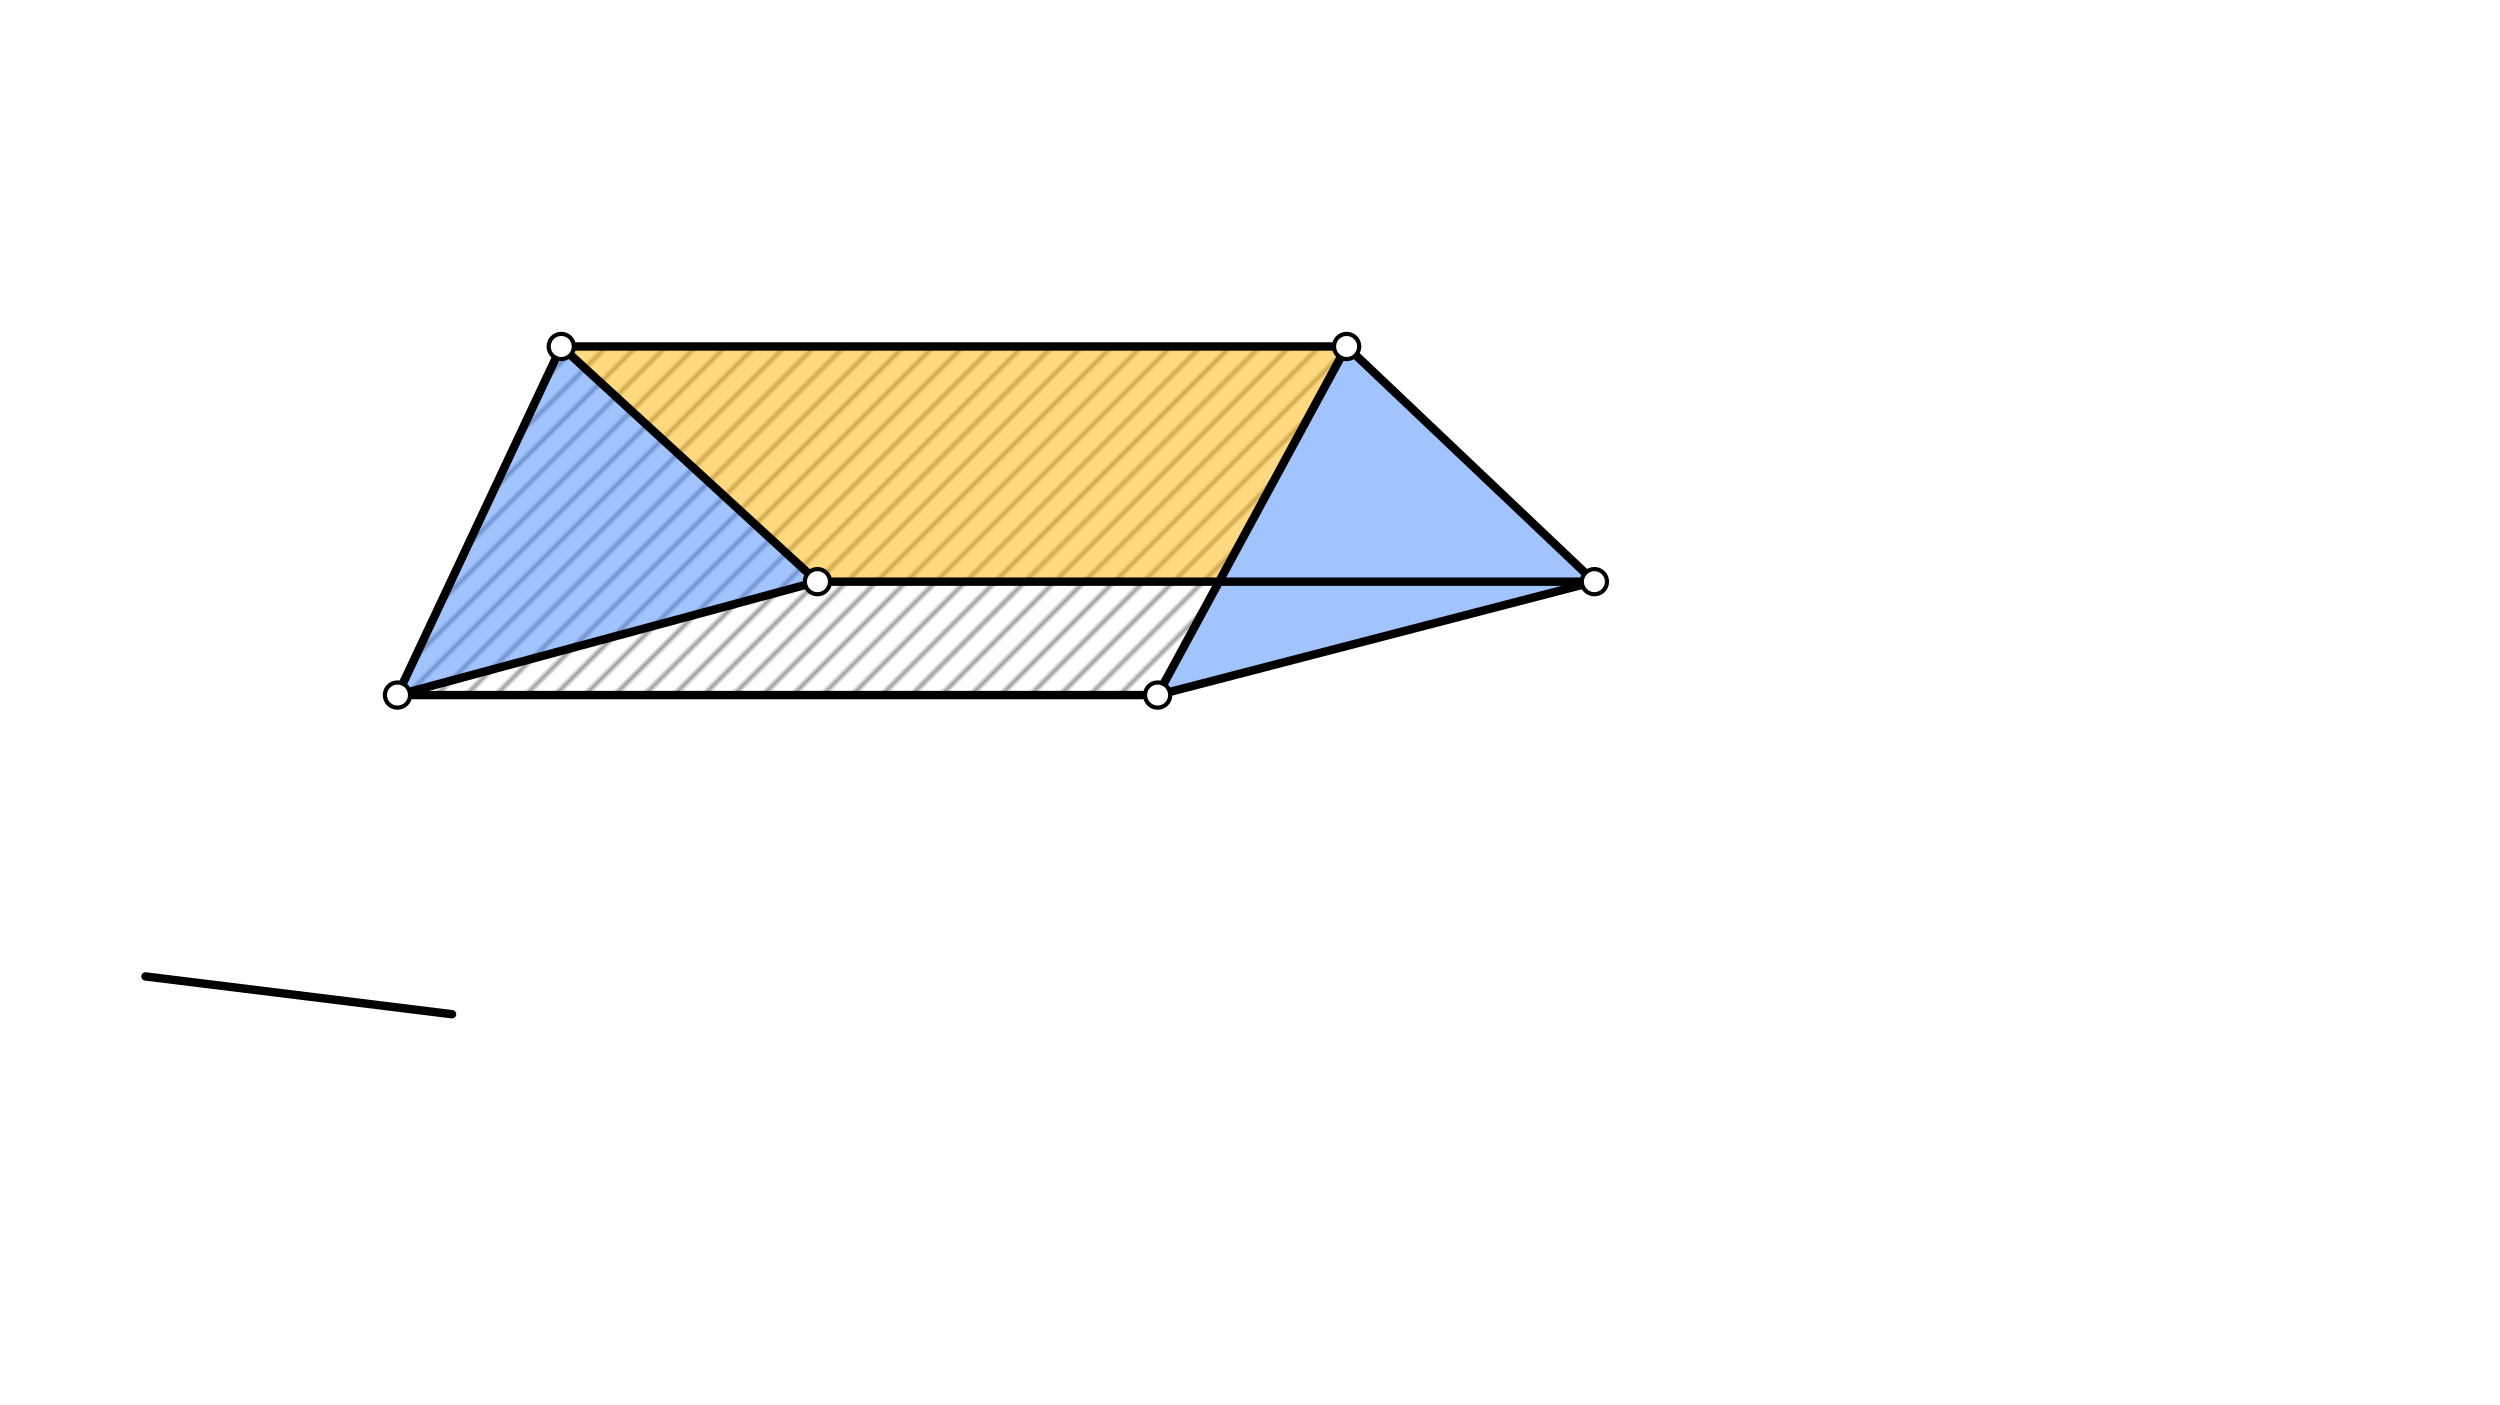 <svg xmlns="http://www.w3.org/2000/svg" class="svg--1it" height="100%" preserveAspectRatio="xMidYMid meet" viewBox="0 0 595.276 334.488" width="100%"><defs><marker id="marker-arrow" markerHeight="16" markerUnits="userSpaceOnUse" markerWidth="24" orient="auto-start-reverse" refX="24" refY="4" viewBox="0 0 24 8"><path d="M 0 0 L 24 4 L 0 8 z" stroke="inherit"></path></marker></defs><g class="aux-layer--1FB"><g class="element--2qn"><defs><pattern height="5" id="fill_37_fn3ryx__pattern-stripes" patternTransform="rotate(-45)" patternUnits="userSpaceOnUse" width="5"><rect fill="#9E9E9E" height="1" transform="translate(0,0)" width="5"></rect></pattern></defs><g fill="url(#fill_37_fn3ryx__pattern-stripes)"><path d="M 133.641 82.5 L 94.641 165.5 L 275.641 165.5 L 320.641 82.5 L 133.641 82.5 Z" stroke="none"></path></g></g></g><g class="main-layer--3Vd"><g class="element--2qn"><g fill="#448aff" opacity="0.5"><path d="M 133.641 82.5 L 94.641 165.5 L 194.641 138.5 L 133.641 82.5 Z" stroke="none"></path></g></g><g class="element--2qn"><g fill="#448aff" opacity="0.5"><path d="M 320.641 82.5 L 275.641 165.5 L 379.641 138.5 L 320.641 82.5 Z" stroke="none"></path></g></g><g class="element--2qn"><g fill="#FFB300" opacity="0.5"><path d="M 133.641 82.5 L 194.641 138.5 L 290.279 138.5 L 320.641 82.5 L 133.641 82.5 Z" stroke="none"></path></g></g><g class="element--2qn"><line stroke="#000000" stroke-dasharray="none" stroke-linecap="round" stroke-width="2" x1="133.641" x2="320.641" y1="82.5" y2="82.5"></line></g><g class="element--2qn"><line stroke="#000000" stroke-dasharray="none" stroke-linecap="round" stroke-width="2" x1="194.641" x2="379.641" y1="138.5" y2="138.5"></line></g><g class="element--2qn"><line stroke="#000000" stroke-dasharray="none" stroke-linecap="round" stroke-width="2" x1="94.641" x2="275.641" y1="165.5" y2="165.5"></line></g><g class="element--2qn"><line stroke="#000000" stroke-dasharray="none" stroke-linecap="round" stroke-width="2" x1="133.641" x2="94.641" y1="82.5" y2="165.5"></line></g><g class="element--2qn"><line stroke="#000000" stroke-dasharray="none" stroke-linecap="round" stroke-width="2" x1="194.641" x2="94.641" y1="138.5" y2="165.5"></line></g><g class="element--2qn"><line stroke="#000000" stroke-dasharray="none" stroke-linecap="round" stroke-width="2" x1="133.641" x2="194.641" y1="82.5" y2="138.5"></line></g><g class="element--2qn"><line stroke="#000000" stroke-dasharray="none" stroke-linecap="round" stroke-width="2" x1="275.641" x2="320.641" y1="165.5" y2="82.5"></line></g><g class="element--2qn"><line stroke="#000000" stroke-dasharray="none" stroke-linecap="round" stroke-width="2" x1="379.641" x2="320.641" y1="138.5" y2="82.5"></line></g><g class="element--2qn"><line stroke="#000000" stroke-dasharray="none" stroke-linecap="round" stroke-width="2" x1="275.641" x2="379.641" y1="165.5" y2="138.5"></line></g><g class="element--2qn"><line stroke="#000000" stroke-dasharray="none" stroke-linecap="round" stroke-width="2" x1="34.641" x2="107.641" y1="232.5" y2="241.5"></line></g><g class="element--2qn"><circle cx="133.641" cy="82.5" r="3" stroke="#000000" stroke-width="1" fill="#ffffff"></circle>}</g><g class="element--2qn"><circle cx="94.641" cy="165.5" r="3" stroke="#000000" stroke-width="1" fill="#ffffff"></circle>}</g><g class="element--2qn"><circle cx="194.641" cy="138.5" r="3" stroke="#000000" stroke-width="1" fill="#ffffff"></circle>}</g><g class="element--2qn"><circle cx="275.641" cy="165.5" r="3" stroke="#000000" stroke-width="1" fill="#ffffff"></circle>}</g><g class="element--2qn"><circle cx="379.641" cy="138.5" r="3" stroke="#000000" stroke-width="1" fill="#ffffff"></circle>}</g><g class="element--2qn"><circle cx="320.641" cy="82.5" r="3" stroke="#000000" stroke-width="1" fill="#ffffff"></circle>}</g></g><g class="snaps-layer--2PT"></g><g class="temp-layer--rAP"></g></svg>